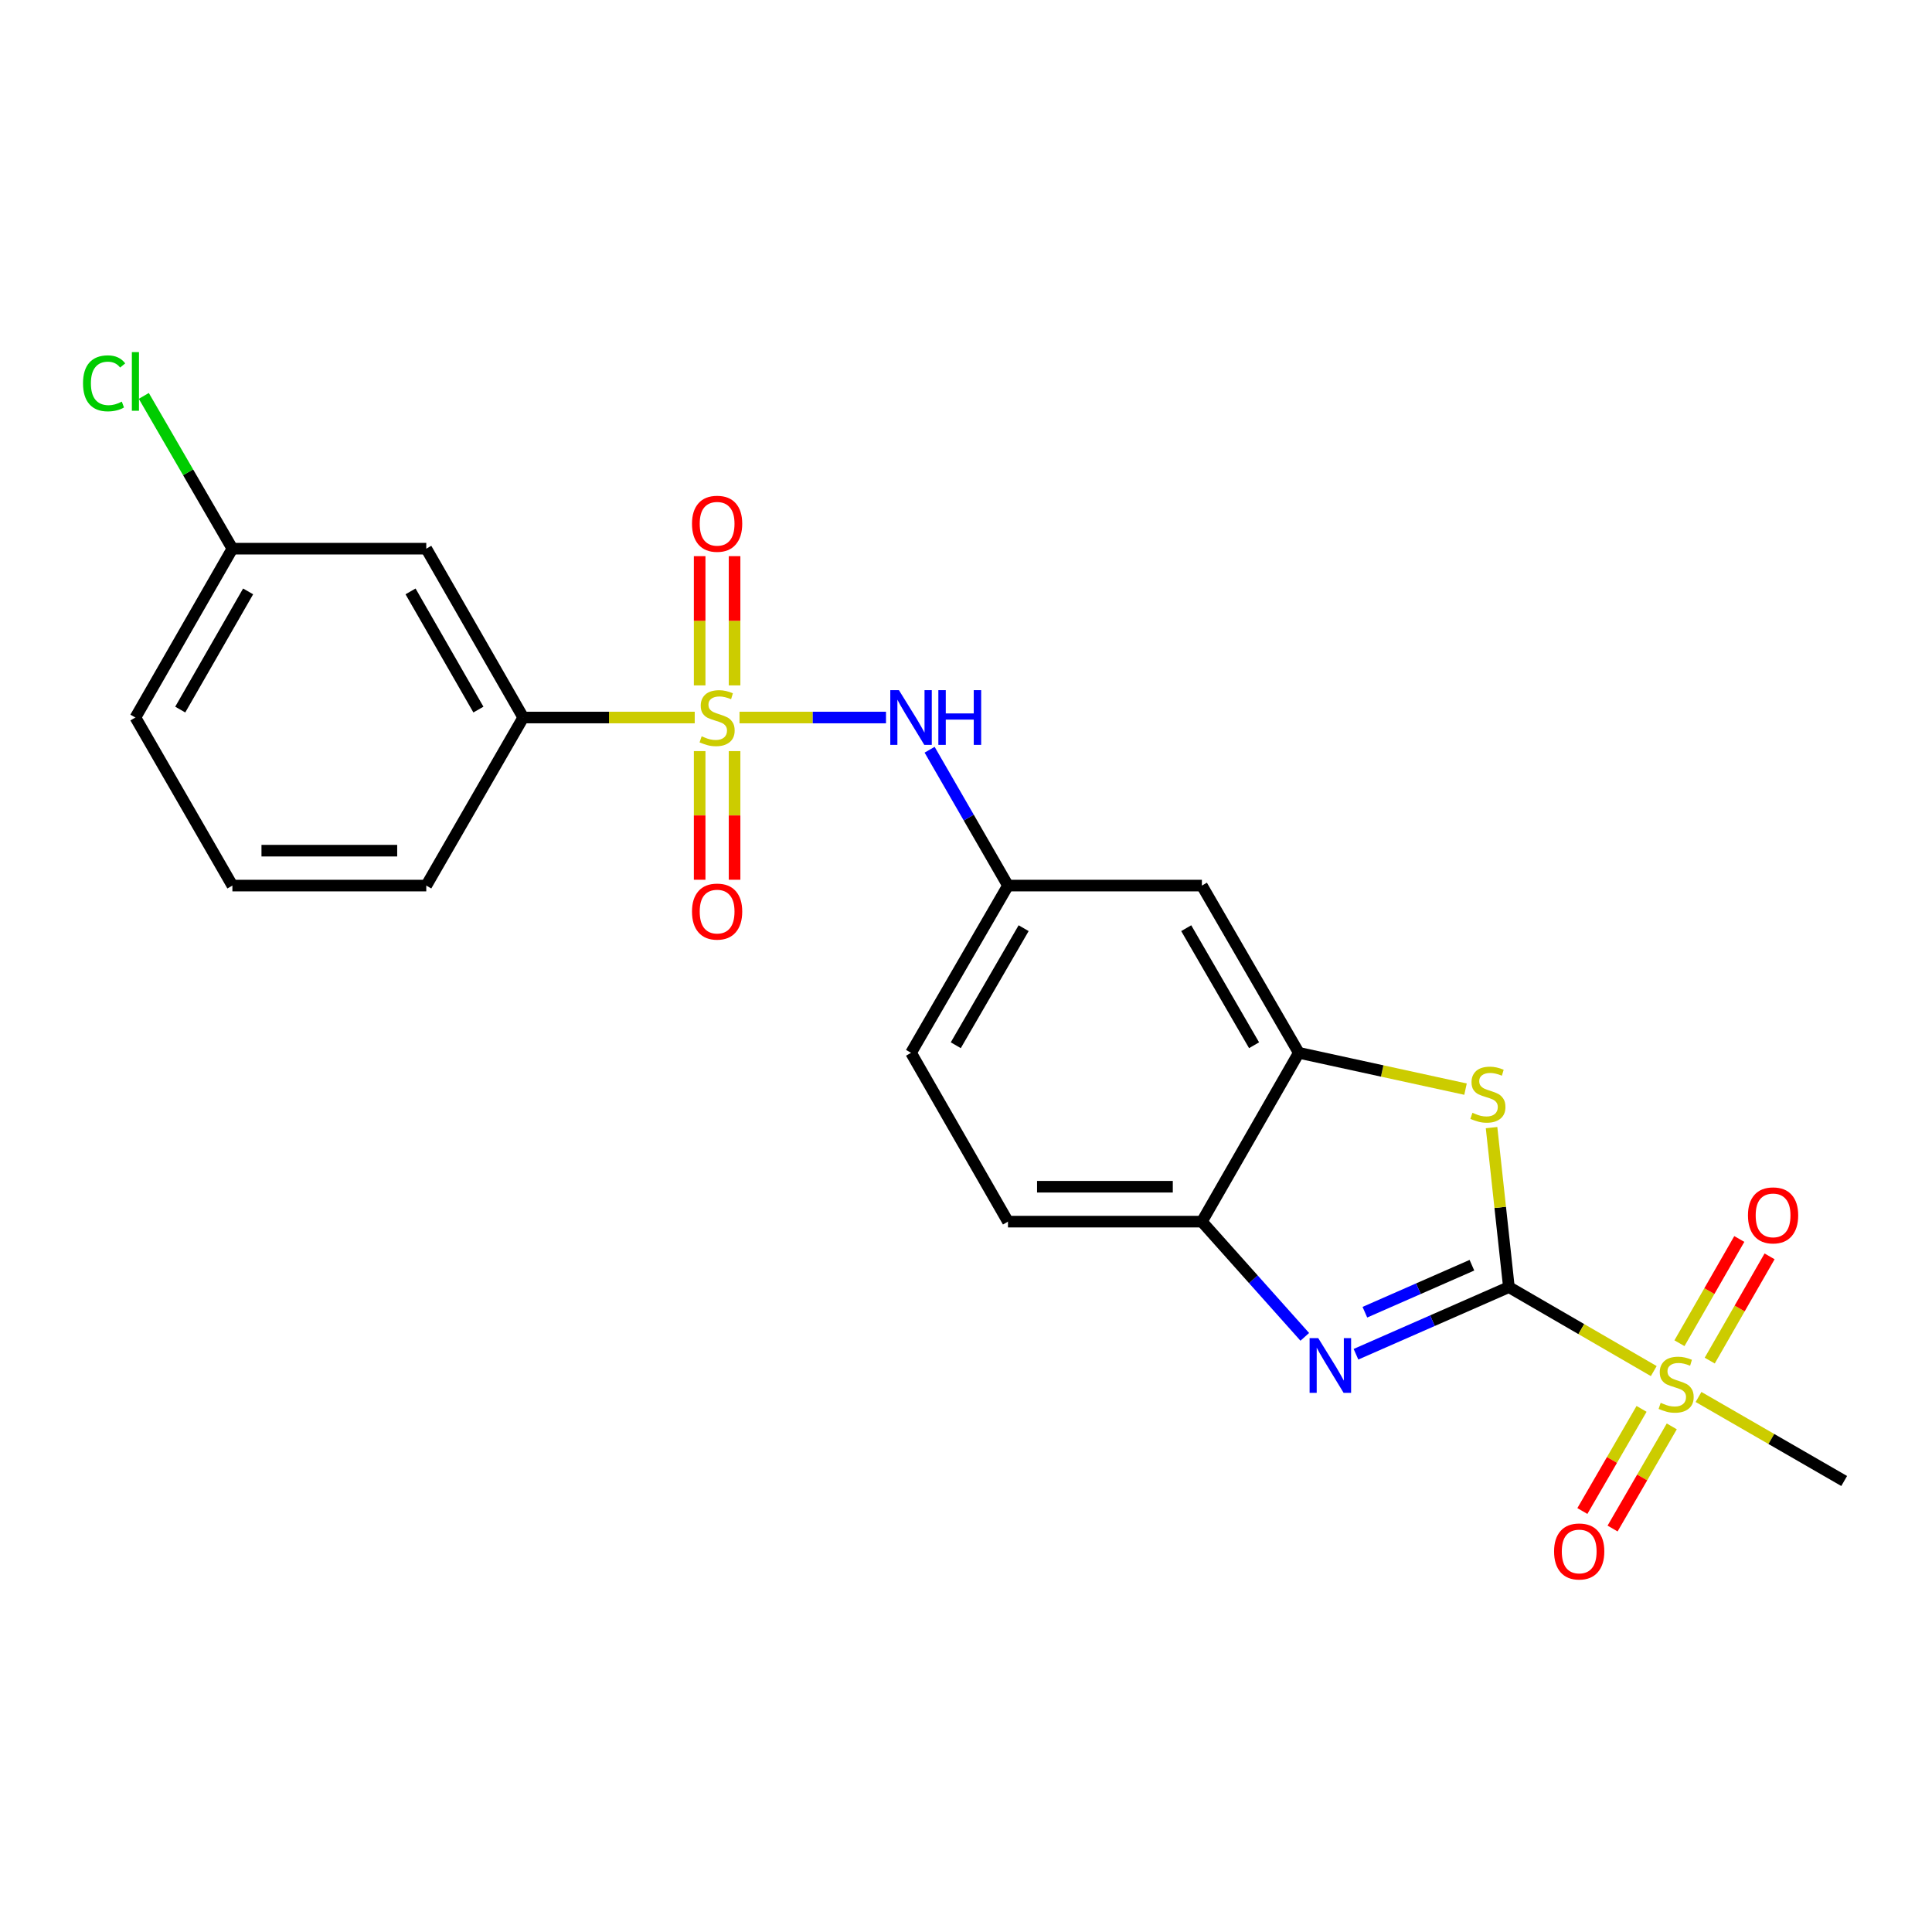 <?xml version='1.0' encoding='iso-8859-1'?>
<svg version='1.1' baseProfile='full'
              xmlns='http://www.w3.org/2000/svg'
                      xmlns:rdkit='http://www.rdkit.org/xml'
                      xmlns:xlink='http://www.w3.org/1999/xlink'
                  xml:space='preserve'
width='1000px' height='1000px' viewBox='0 0 1000 1000'>
<!-- END OF HEADER -->
<rect style='opacity:1.0;fill:#FFFFFF;stroke:none' width='1000' height='1000' x='0' y='0'> </rect>
<path class='bond-1' d='M 780.998,666.209 L 818.491,687.941' style='fill:none;fill-rule:evenodd;stroke:#000000;stroke-width:6px;stroke-linecap:butt;stroke-linejoin:miter;stroke-opacity:1' />
<path class='bond-1' d='M 818.491,687.941 L 855.984,709.672' style='fill:none;fill-rule:evenodd;stroke:#CCCC00;stroke-width:6px;stroke-linecap:butt;stroke-linejoin:miter;stroke-opacity:1' />
<path class='bond-2' d='M 780.998,666.209 L 741.424,683.582' style='fill:none;fill-rule:evenodd;stroke:#000000;stroke-width:6px;stroke-linecap:butt;stroke-linejoin:miter;stroke-opacity:1' />
<path class='bond-2' d='M 741.424,683.582 L 701.85,700.955' style='fill:none;fill-rule:evenodd;stroke:#0000FF;stroke-width:6px;stroke-linecap:butt;stroke-linejoin:miter;stroke-opacity:1' />
<path class='bond-2' d='M 761.862,654.875 L 734.16,667.036' style='fill:none;fill-rule:evenodd;stroke:#000000;stroke-width:6px;stroke-linecap:butt;stroke-linejoin:miter;stroke-opacity:1' />
<path class='bond-2' d='M 734.16,667.036 L 706.458,679.197' style='fill:none;fill-rule:evenodd;stroke:#0000FF;stroke-width:6px;stroke-linecap:butt;stroke-linejoin:miter;stroke-opacity:1' />
<path class='bond-3' d='M 780.998,666.209 L 776.512,624.931' style='fill:none;fill-rule:evenodd;stroke:#000000;stroke-width:6px;stroke-linecap:butt;stroke-linejoin:miter;stroke-opacity:1' />
<path class='bond-3' d='M 776.512,624.931 L 772.026,583.652' style='fill:none;fill-rule:evenodd;stroke:#CCCC00;stroke-width:6px;stroke-linecap:butt;stroke-linejoin:miter;stroke-opacity:1' />
<path class='bond-0' d='M 382.767,371.388 L 420.678,371.388' style='fill:none;fill-rule:evenodd;stroke:#CCCC00;stroke-width:6px;stroke-linecap:butt;stroke-linejoin:miter;stroke-opacity:1' />
<path class='bond-0' d='M 420.678,371.388 L 458.59,371.388' style='fill:none;fill-rule:evenodd;stroke:#0000FF;stroke-width:6px;stroke-linecap:butt;stroke-linejoin:miter;stroke-opacity:1' />
<path class='bond-7' d='M 359.588,371.388 L 315.207,371.388' style='fill:none;fill-rule:evenodd;stroke:#CCCC00;stroke-width:6px;stroke-linecap:butt;stroke-linejoin:miter;stroke-opacity:1' />
<path class='bond-7' d='M 315.207,371.388 L 270.825,371.388' style='fill:none;fill-rule:evenodd;stroke:#000000;stroke-width:6px;stroke-linecap:butt;stroke-linejoin:miter;stroke-opacity:1' />
<path class='bond-9' d='M 362.142,388.777 L 362.142,422.066' style='fill:none;fill-rule:evenodd;stroke:#CCCC00;stroke-width:6px;stroke-linecap:butt;stroke-linejoin:miter;stroke-opacity:1' />
<path class='bond-9' d='M 362.142,422.066 L 362.142,455.355' style='fill:none;fill-rule:evenodd;stroke:#FF0000;stroke-width:6px;stroke-linecap:butt;stroke-linejoin:miter;stroke-opacity:1' />
<path class='bond-9' d='M 380.213,388.777 L 380.213,422.066' style='fill:none;fill-rule:evenodd;stroke:#CCCC00;stroke-width:6px;stroke-linecap:butt;stroke-linejoin:miter;stroke-opacity:1' />
<path class='bond-9' d='M 380.213,422.066 L 380.213,455.355' style='fill:none;fill-rule:evenodd;stroke:#FF0000;stroke-width:6px;stroke-linecap:butt;stroke-linejoin:miter;stroke-opacity:1' />
<path class='bond-10' d='M 380.213,354.758 L 380.213,321.314' style='fill:none;fill-rule:evenodd;stroke:#CCCC00;stroke-width:6px;stroke-linecap:butt;stroke-linejoin:miter;stroke-opacity:1' />
<path class='bond-10' d='M 380.213,321.314 L 380.213,287.869' style='fill:none;fill-rule:evenodd;stroke:#FF0000;stroke-width:6px;stroke-linecap:butt;stroke-linejoin:miter;stroke-opacity:1' />
<path class='bond-10' d='M 362.142,354.758 L 362.142,321.314' style='fill:none;fill-rule:evenodd;stroke:#CCCC00;stroke-width:6px;stroke-linecap:butt;stroke-linejoin:miter;stroke-opacity:1' />
<path class='bond-10' d='M 362.142,321.314 L 362.142,287.869' style='fill:none;fill-rule:evenodd;stroke:#FF0000;stroke-width:6px;stroke-linecap:butt;stroke-linejoin:miter;stroke-opacity:1' />
<path class='bond-12' d='M 849.674,729.236 L 834.353,755.669' style='fill:none;fill-rule:evenodd;stroke:#CCCC00;stroke-width:6px;stroke-linecap:butt;stroke-linejoin:miter;stroke-opacity:1' />
<path class='bond-12' d='M 834.353,755.669 L 819.032,782.103' style='fill:none;fill-rule:evenodd;stroke:#FF0000;stroke-width:6px;stroke-linecap:butt;stroke-linejoin:miter;stroke-opacity:1' />
<path class='bond-12' d='M 865.308,738.297 L 849.987,764.731' style='fill:none;fill-rule:evenodd;stroke:#CCCC00;stroke-width:6px;stroke-linecap:butt;stroke-linejoin:miter;stroke-opacity:1' />
<path class='bond-12' d='M 849.987,764.731 L 834.666,791.165' style='fill:none;fill-rule:evenodd;stroke:#FF0000;stroke-width:6px;stroke-linecap:butt;stroke-linejoin:miter;stroke-opacity:1' />
<path class='bond-13' d='M 884.955,704.245 L 900.443,677.268' style='fill:none;fill-rule:evenodd;stroke:#CCCC00;stroke-width:6px;stroke-linecap:butt;stroke-linejoin:miter;stroke-opacity:1' />
<path class='bond-13' d='M 900.443,677.268 L 915.932,650.292' style='fill:none;fill-rule:evenodd;stroke:#FF0000;stroke-width:6px;stroke-linecap:butt;stroke-linejoin:miter;stroke-opacity:1' />
<path class='bond-13' d='M 869.284,695.247 L 884.772,668.271' style='fill:none;fill-rule:evenodd;stroke:#CCCC00;stroke-width:6px;stroke-linecap:butt;stroke-linejoin:miter;stroke-opacity:1' />
<path class='bond-13' d='M 884.772,668.271 L 900.261,641.295' style='fill:none;fill-rule:evenodd;stroke:#FF0000;stroke-width:6px;stroke-linecap:butt;stroke-linejoin:miter;stroke-opacity:1' />
<path class='bond-17' d='M 879.156,723.071 L 916.851,744.816' style='fill:none;fill-rule:evenodd;stroke:#CCCC00;stroke-width:6px;stroke-linecap:butt;stroke-linejoin:miter;stroke-opacity:1' />
<path class='bond-17' d='M 916.851,744.816 L 954.545,766.561' style='fill:none;fill-rule:evenodd;stroke:#000000;stroke-width:6px;stroke-linecap:butt;stroke-linejoin:miter;stroke-opacity:1' />
<path class='bond-6' d='M 675.351,691.955 L 648.724,662.136' style='fill:none;fill-rule:evenodd;stroke:#0000FF;stroke-width:6px;stroke-linecap:butt;stroke-linejoin:miter;stroke-opacity:1' />
<path class='bond-6' d='M 648.724,662.136 L 622.097,632.317' style='fill:none;fill-rule:evenodd;stroke:#000000;stroke-width:6px;stroke-linecap:butt;stroke-linejoin:miter;stroke-opacity:1' />
<path class='bond-4' d='M 758.551,563.735 L 715.407,554.335' style='fill:none;fill-rule:evenodd;stroke:#CCCC00;stroke-width:6px;stroke-linecap:butt;stroke-linejoin:miter;stroke-opacity:1' />
<path class='bond-4' d='M 715.407,554.335 L 672.263,544.936' style='fill:none;fill-rule:evenodd;stroke:#000000;stroke-width:6px;stroke-linecap:butt;stroke-linejoin:miter;stroke-opacity:1' />
<path class='bond-8' d='M 672.263,544.936 L 622.097,458.377' style='fill:none;fill-rule:evenodd;stroke:#000000;stroke-width:6px;stroke-linecap:butt;stroke-linejoin:miter;stroke-opacity:1' />
<path class='bond-8' d='M 649.104,541.013 L 613.987,480.422' style='fill:none;fill-rule:evenodd;stroke:#000000;stroke-width:6px;stroke-linecap:butt;stroke-linejoin:miter;stroke-opacity:1' />
<path class='bond-23' d='M 672.263,544.936 L 622.097,632.317' style='fill:none;fill-rule:evenodd;stroke:#000000;stroke-width:6px;stroke-linecap:butt;stroke-linejoin:miter;stroke-opacity:1' />
<path class='bond-5' d='M 481.165,388.058 L 501.445,423.218' style='fill:none;fill-rule:evenodd;stroke:#0000FF;stroke-width:6px;stroke-linecap:butt;stroke-linejoin:miter;stroke-opacity:1' />
<path class='bond-5' d='M 501.445,423.218 L 521.725,458.377' style='fill:none;fill-rule:evenodd;stroke:#000000;stroke-width:6px;stroke-linecap:butt;stroke-linejoin:miter;stroke-opacity:1' />
<path class='bond-15' d='M 622.097,632.317 L 521.725,632.317' style='fill:none;fill-rule:evenodd;stroke:#000000;stroke-width:6px;stroke-linecap:butt;stroke-linejoin:miter;stroke-opacity:1' />
<path class='bond-15' d='M 607.041,614.246 L 536.781,614.246' style='fill:none;fill-rule:evenodd;stroke:#000000;stroke-width:6px;stroke-linecap:butt;stroke-linejoin:miter;stroke-opacity:1' />
<path class='bond-11' d='M 270.825,371.388 L 220.639,283.996' style='fill:none;fill-rule:evenodd;stroke:#000000;stroke-width:6px;stroke-linecap:butt;stroke-linejoin:miter;stroke-opacity:1' />
<path class='bond-11' d='M 247.627,367.278 L 212.497,306.104' style='fill:none;fill-rule:evenodd;stroke:#000000;stroke-width:6px;stroke-linecap:butt;stroke-linejoin:miter;stroke-opacity:1' />
<path class='bond-20' d='M 270.825,371.388 L 220.639,458.377' style='fill:none;fill-rule:evenodd;stroke:#000000;stroke-width:6px;stroke-linecap:butt;stroke-linejoin:miter;stroke-opacity:1' />
<path class='bond-14' d='M 622.097,458.377 L 521.725,458.377' style='fill:none;fill-rule:evenodd;stroke:#000000;stroke-width:6px;stroke-linecap:butt;stroke-linejoin:miter;stroke-opacity:1' />
<path class='bond-16' d='M 220.639,283.996 L 120.287,283.996' style='fill:none;fill-rule:evenodd;stroke:#000000;stroke-width:6px;stroke-linecap:butt;stroke-linejoin:miter;stroke-opacity:1' />
<path class='bond-24' d='M 521.725,458.377 L 471.549,544.936' style='fill:none;fill-rule:evenodd;stroke:#000000;stroke-width:6px;stroke-linecap:butt;stroke-linejoin:miter;stroke-opacity:1' />
<path class='bond-24' d='M 529.833,480.424 L 494.709,541.014' style='fill:none;fill-rule:evenodd;stroke:#000000;stroke-width:6px;stroke-linecap:butt;stroke-linejoin:miter;stroke-opacity:1' />
<path class='bond-18' d='M 521.725,632.317 L 471.549,544.936' style='fill:none;fill-rule:evenodd;stroke:#000000;stroke-width:6px;stroke-linecap:butt;stroke-linejoin:miter;stroke-opacity:1' />
<path class='bond-19' d='M 120.287,283.996 L 97.36,244.456' style='fill:none;fill-rule:evenodd;stroke:#000000;stroke-width:6px;stroke-linecap:butt;stroke-linejoin:miter;stroke-opacity:1' />
<path class='bond-19' d='M 97.36,244.456 L 74.433,204.916' style='fill:none;fill-rule:evenodd;stroke:#00CC00;stroke-width:6px;stroke-linecap:butt;stroke-linejoin:miter;stroke-opacity:1' />
<path class='bond-25' d='M 120.287,283.996 L 70.091,371.388' style='fill:none;fill-rule:evenodd;stroke:#000000;stroke-width:6px;stroke-linecap:butt;stroke-linejoin:miter;stroke-opacity:1' />
<path class='bond-25' d='M 128.428,306.106 L 93.29,367.279' style='fill:none;fill-rule:evenodd;stroke:#000000;stroke-width:6px;stroke-linecap:butt;stroke-linejoin:miter;stroke-opacity:1' />
<path class='bond-21' d='M 220.639,458.377 L 120.287,458.377' style='fill:none;fill-rule:evenodd;stroke:#000000;stroke-width:6px;stroke-linecap:butt;stroke-linejoin:miter;stroke-opacity:1' />
<path class='bond-21' d='M 205.587,440.307 L 135.34,440.307' style='fill:none;fill-rule:evenodd;stroke:#000000;stroke-width:6px;stroke-linecap:butt;stroke-linejoin:miter;stroke-opacity:1' />
<path class='bond-22' d='M 120.287,458.377 L 70.091,371.388' style='fill:none;fill-rule:evenodd;stroke:#000000;stroke-width:6px;stroke-linecap:butt;stroke-linejoin:miter;stroke-opacity:1' />
<path  class='atom-1' d='M 363.177 381.108
Q 363.497 381.228, 364.817 381.788
Q 366.137 382.348, 367.577 382.708
Q 369.057 383.028, 370.497 383.028
Q 373.177 383.028, 374.737 381.748
Q 376.297 380.428, 376.297 378.148
Q 376.297 376.588, 375.497 375.628
Q 374.737 374.668, 373.537 374.148
Q 372.337 373.628, 370.337 373.028
Q 367.817 372.268, 366.297 371.548
Q 364.817 370.828, 363.737 369.308
Q 362.697 367.788, 362.697 365.228
Q 362.697 361.668, 365.097 359.468
Q 367.537 357.268, 372.337 357.268
Q 375.617 357.268, 379.337 358.828
L 378.417 361.908
Q 375.017 360.508, 372.457 360.508
Q 369.697 360.508, 368.177 361.668
Q 366.657 362.788, 366.697 364.748
Q 366.697 366.268, 367.457 367.188
Q 368.257 368.108, 369.377 368.628
Q 370.537 369.148, 372.457 369.748
Q 375.017 370.548, 376.537 371.348
Q 378.057 372.148, 379.137 373.788
Q 380.257 375.388, 380.257 378.148
Q 380.257 382.068, 377.617 384.188
Q 375.017 386.268, 370.657 386.268
Q 368.137 386.268, 366.217 385.708
Q 364.337 385.188, 362.097 384.268
L 363.177 381.108
' fill='#CCCC00'/>
<path  class='atom-2' d='M 859.566 726.105
Q 859.886 726.225, 861.206 726.785
Q 862.526 727.345, 863.966 727.705
Q 865.446 728.025, 866.886 728.025
Q 869.566 728.025, 871.126 726.745
Q 872.686 725.425, 872.686 723.145
Q 872.686 721.585, 871.886 720.625
Q 871.126 719.665, 869.926 719.145
Q 868.726 718.625, 866.726 718.025
Q 864.206 717.265, 862.686 716.545
Q 861.206 715.825, 860.126 714.305
Q 859.086 712.785, 859.086 710.225
Q 859.086 706.665, 861.486 704.465
Q 863.926 702.265, 868.726 702.265
Q 872.006 702.265, 875.726 703.825
L 874.806 706.905
Q 871.406 705.505, 868.846 705.505
Q 866.086 705.505, 864.566 706.665
Q 863.046 707.785, 863.086 709.745
Q 863.086 711.265, 863.846 712.185
Q 864.646 713.105, 865.766 713.625
Q 866.926 714.145, 868.846 714.745
Q 871.406 715.545, 872.926 716.345
Q 874.446 717.145, 875.526 718.785
Q 876.646 720.385, 876.646 723.145
Q 876.646 727.065, 874.006 729.185
Q 871.406 731.265, 867.046 731.265
Q 864.526 731.265, 862.606 730.705
Q 860.726 730.185, 858.486 729.265
L 859.566 726.105
' fill='#CCCC00'/>
<path  class='atom-3' d='M 682.327 692.618
L 691.607 707.618
Q 692.527 709.098, 694.007 711.778
Q 695.487 714.458, 695.567 714.618
L 695.567 692.618
L 699.327 692.618
L 699.327 720.938
L 695.447 720.938
L 685.487 704.538
Q 684.327 702.618, 683.087 700.418
Q 681.887 698.218, 681.527 697.538
L 681.527 720.938
L 677.847 720.938
L 677.847 692.618
L 682.327 692.618
' fill='#0000FF'/>
<path  class='atom-4' d='M 762.135 575.979
Q 762.455 576.099, 763.775 576.659
Q 765.095 577.219, 766.535 577.579
Q 768.015 577.899, 769.455 577.899
Q 772.135 577.899, 773.695 576.619
Q 775.255 575.299, 775.255 573.019
Q 775.255 571.459, 774.455 570.499
Q 773.695 569.539, 772.495 569.019
Q 771.295 568.499, 769.295 567.899
Q 766.775 567.139, 765.255 566.419
Q 763.775 565.699, 762.695 564.179
Q 761.655 562.659, 761.655 560.099
Q 761.655 556.539, 764.055 554.339
Q 766.495 552.139, 771.295 552.139
Q 774.575 552.139, 778.295 553.699
L 777.375 556.779
Q 773.975 555.379, 771.415 555.379
Q 768.655 555.379, 767.135 556.539
Q 765.615 557.659, 765.655 559.619
Q 765.655 561.139, 766.415 562.059
Q 767.215 562.979, 768.335 563.499
Q 769.495 564.019, 771.415 564.619
Q 773.975 565.419, 775.495 566.219
Q 777.015 567.019, 778.095 568.659
Q 779.215 570.259, 779.215 573.019
Q 779.215 576.939, 776.575 579.059
Q 773.975 581.139, 769.615 581.139
Q 767.095 581.139, 765.175 580.579
Q 763.295 580.059, 761.055 579.139
L 762.135 575.979
' fill='#CCCC00'/>
<path  class='atom-6' d='M 465.289 357.228
L 474.569 372.228
Q 475.489 373.708, 476.969 376.388
Q 478.449 379.068, 478.529 379.228
L 478.529 357.228
L 482.289 357.228
L 482.289 385.548
L 478.409 385.548
L 468.449 369.148
Q 467.289 367.228, 466.049 365.028
Q 464.849 362.828, 464.489 362.148
L 464.489 385.548
L 460.809 385.548
L 460.809 357.228
L 465.289 357.228
' fill='#0000FF'/>
<path  class='atom-6' d='M 485.689 357.228
L 489.529 357.228
L 489.529 369.268
L 504.009 369.268
L 504.009 357.228
L 507.849 357.228
L 507.849 385.548
L 504.009 385.548
L 504.009 372.468
L 489.529 372.468
L 489.529 385.548
L 485.689 385.548
L 485.689 357.228
' fill='#0000FF'/>
<path  class='atom-10' d='M 358.177 471.83
Q 358.177 465.03, 361.537 461.23
Q 364.897 457.43, 371.177 457.43
Q 377.457 457.43, 380.817 461.23
Q 384.177 465.03, 384.177 471.83
Q 384.177 478.71, 380.777 482.63
Q 377.377 486.51, 371.177 486.51
Q 364.937 486.51, 361.537 482.63
Q 358.177 478.75, 358.177 471.83
M 371.177 483.31
Q 375.497 483.31, 377.817 480.43
Q 380.177 477.51, 380.177 471.83
Q 380.177 466.27, 377.817 463.47
Q 375.497 460.63, 371.177 460.63
Q 366.857 460.63, 364.497 463.43
Q 362.177 466.23, 362.177 471.83
Q 362.177 477.55, 364.497 480.43
Q 366.857 483.31, 371.177 483.31
' fill='#FF0000'/>
<path  class='atom-11' d='M 358.177 271.096
Q 358.177 264.296, 361.537 260.496
Q 364.897 256.696, 371.177 256.696
Q 377.457 256.696, 380.817 260.496
Q 384.177 264.296, 384.177 271.096
Q 384.177 277.976, 380.777 281.896
Q 377.377 285.776, 371.177 285.776
Q 364.937 285.776, 361.537 281.896
Q 358.177 278.016, 358.177 271.096
M 371.177 282.576
Q 375.497 282.576, 377.817 279.696
Q 380.177 276.776, 380.177 271.096
Q 380.177 265.536, 377.817 262.736
Q 375.497 259.896, 371.177 259.896
Q 366.857 259.896, 364.497 262.696
Q 362.177 265.496, 362.177 271.096
Q 362.177 276.816, 364.497 279.696
Q 366.857 282.576, 371.177 282.576
' fill='#FF0000'/>
<path  class='atom-13' d='M 804.39 803.033
Q 804.39 796.233, 807.75 792.433
Q 811.11 788.633, 817.39 788.633
Q 823.67 788.633, 827.03 792.433
Q 830.39 796.233, 830.39 803.033
Q 830.39 809.913, 826.99 813.833
Q 823.59 817.713, 817.39 817.713
Q 811.15 817.713, 807.75 813.833
Q 804.39 809.953, 804.39 803.033
M 817.39 814.513
Q 821.71 814.513, 824.03 811.633
Q 826.39 808.713, 826.39 803.033
Q 826.39 797.473, 824.03 794.673
Q 821.71 791.833, 817.39 791.833
Q 813.07 791.833, 810.71 794.633
Q 808.39 797.433, 808.39 803.033
Q 808.39 808.753, 810.71 811.633
Q 813.07 814.513, 817.39 814.513
' fill='#FF0000'/>
<path  class='atom-14' d='M 904.742 629.074
Q 904.742 622.274, 908.102 618.474
Q 911.462 614.674, 917.742 614.674
Q 924.022 614.674, 927.382 618.474
Q 930.742 622.274, 930.742 629.074
Q 930.742 635.954, 927.342 639.874
Q 923.942 643.754, 917.742 643.754
Q 911.502 643.754, 908.102 639.874
Q 904.742 635.994, 904.742 629.074
M 917.742 640.554
Q 922.062 640.554, 924.382 637.674
Q 926.742 634.754, 926.742 629.074
Q 926.742 623.514, 924.382 620.714
Q 922.062 617.874, 917.742 617.874
Q 913.422 617.874, 911.062 620.674
Q 908.742 623.474, 908.742 629.074
Q 908.742 634.794, 911.062 637.674
Q 913.422 640.554, 917.742 640.554
' fill='#FF0000'/>
<path  class='atom-20' d='M 42.971 198.408
Q 42.971 191.368, 46.251 187.688
Q 49.571 183.968, 55.851 183.968
Q 61.691 183.968, 64.811 188.088
L 62.171 190.248
Q 59.891 187.248, 55.851 187.248
Q 51.571 187.248, 49.291 190.128
Q 47.051 192.968, 47.051 198.408
Q 47.051 204.008, 49.371 206.888
Q 51.731 209.768, 56.291 209.768
Q 59.411 209.768, 63.051 207.888
L 64.171 210.888
Q 62.691 211.848, 60.451 212.408
Q 58.211 212.968, 55.731 212.968
Q 49.571 212.968, 46.251 209.208
Q 42.971 205.448, 42.971 198.408
' fill='#00CC00'/>
<path  class='atom-20' d='M 68.251 182.248
L 71.931 182.248
L 71.931 212.608
L 68.251 212.608
L 68.251 182.248
' fill='#00CC00'/>
</svg>
